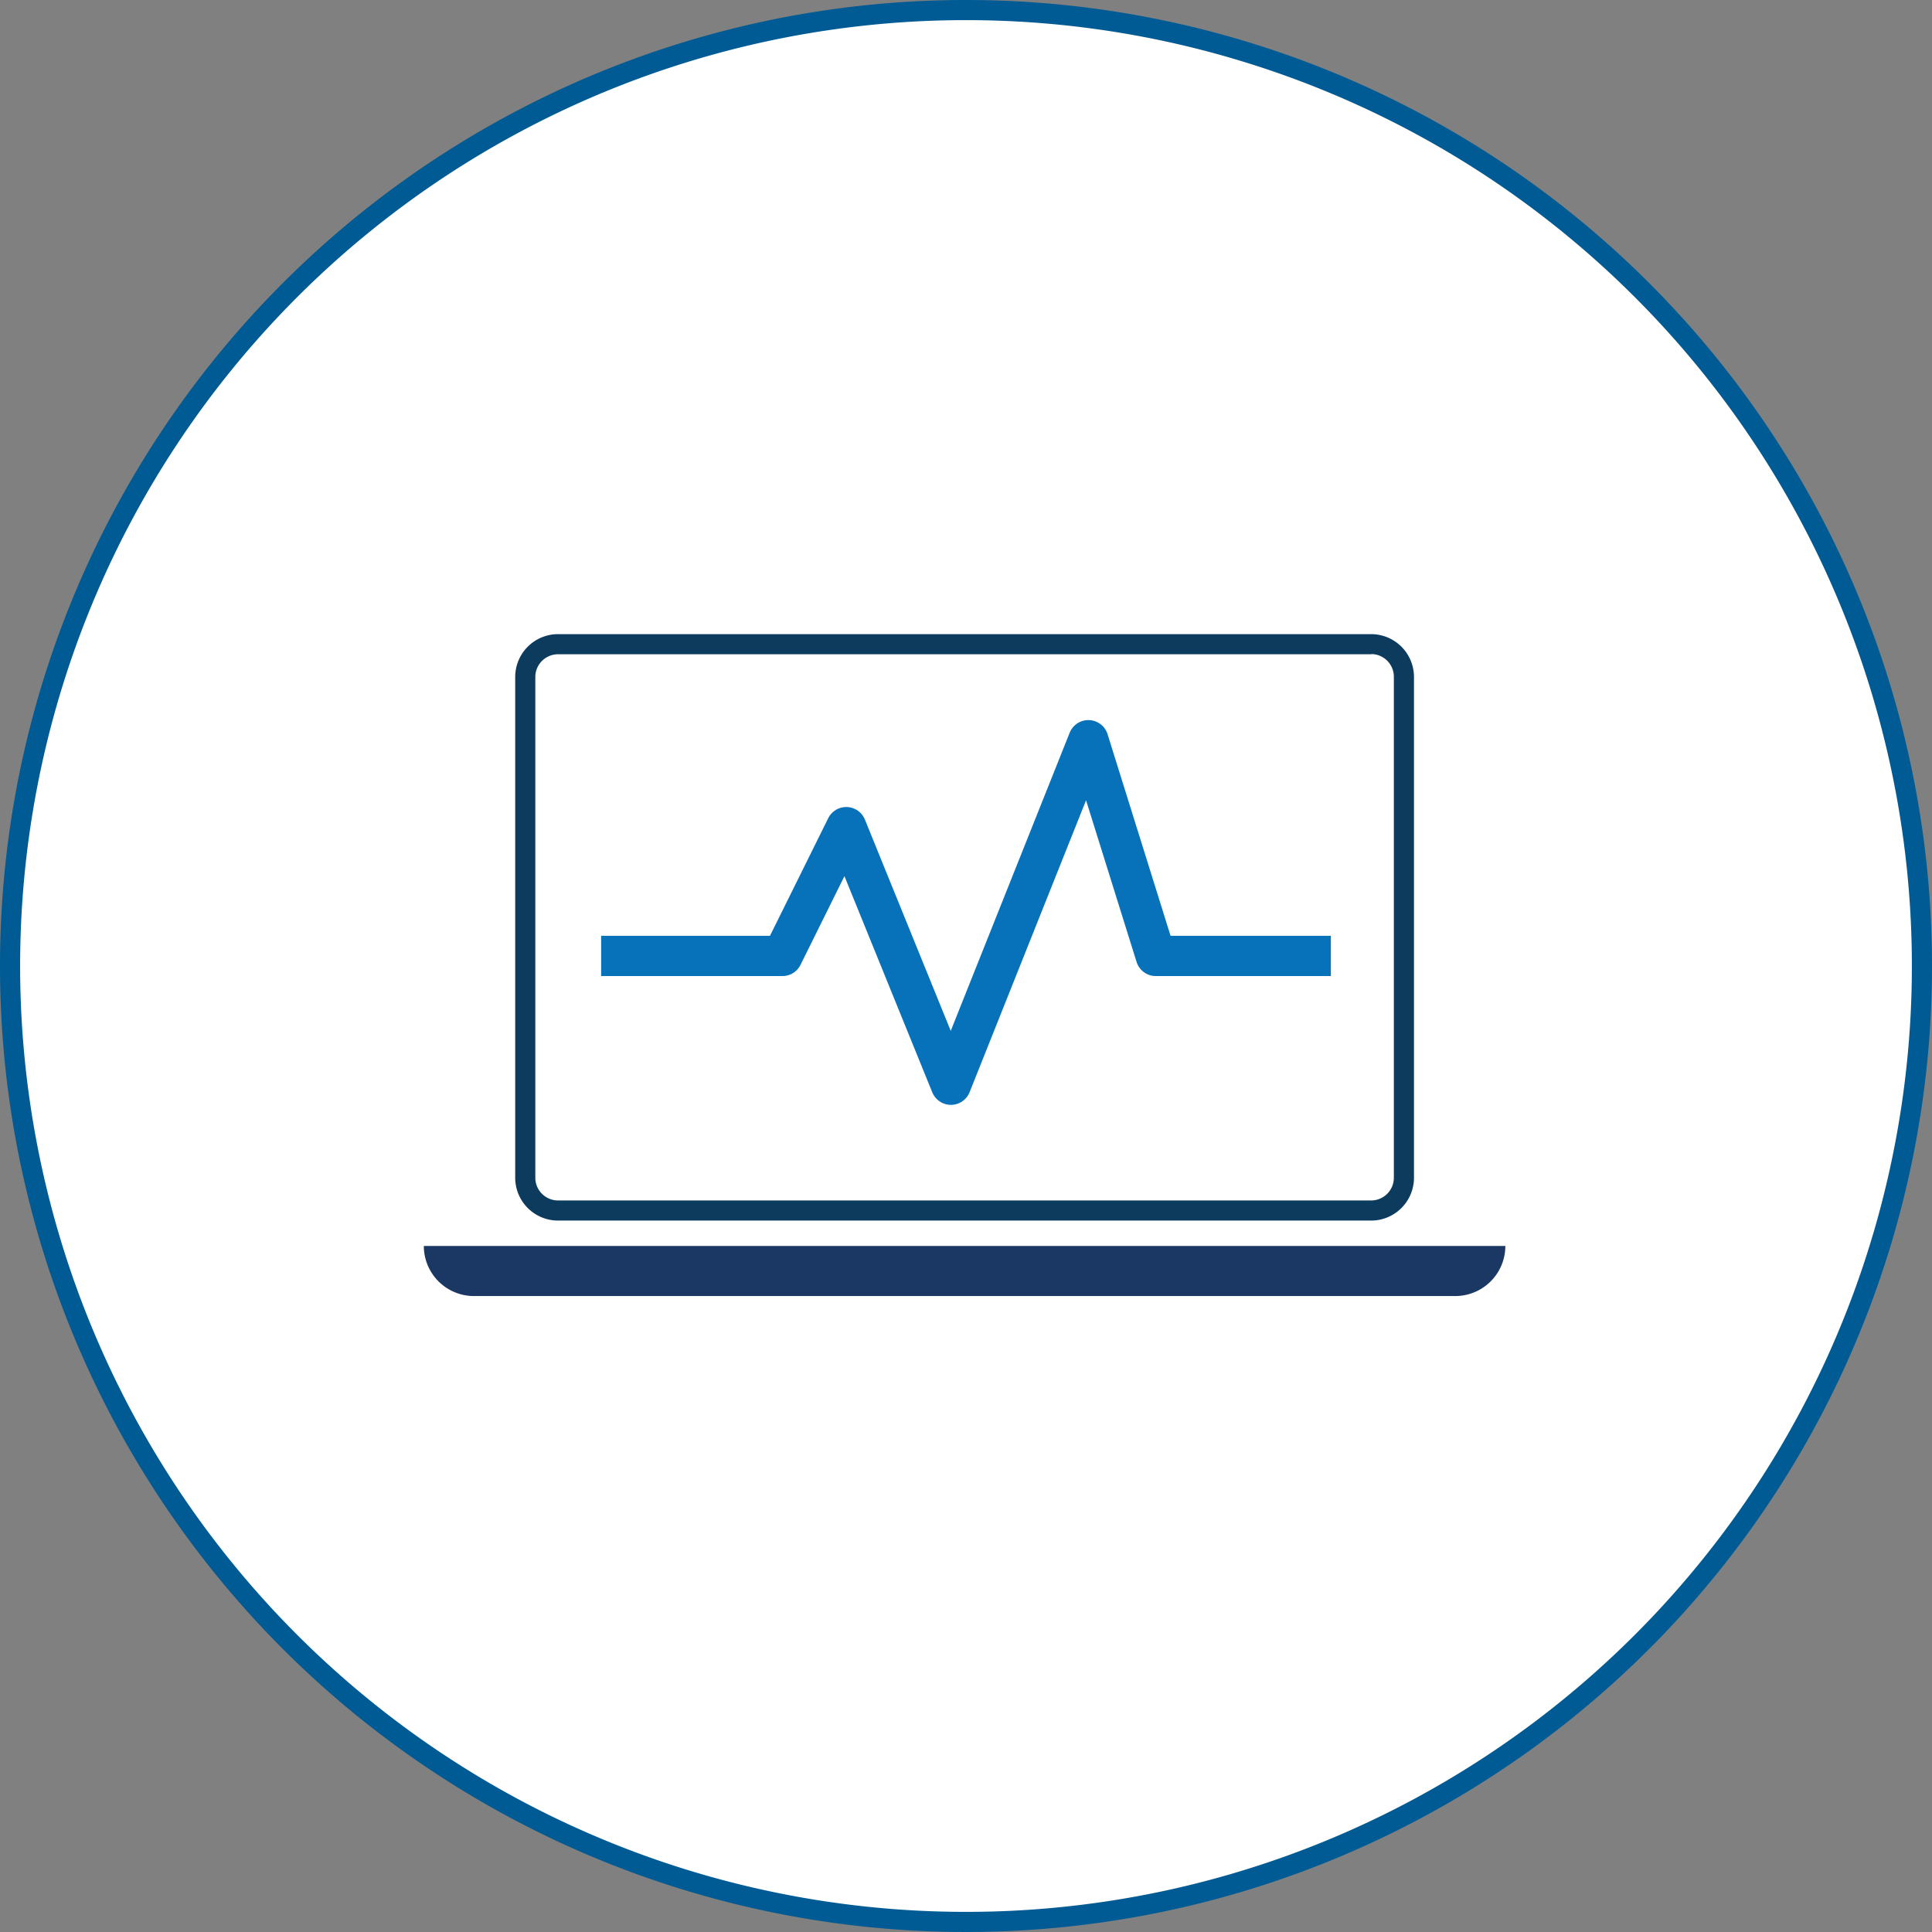 <svg xmlns="http://www.w3.org/2000/svg" viewBox="0 0 96 96"><rect x="0" y="0" width="96" height="96" fill="#808080" stroke="none"/><g data-name="Layer 2"><g data-name="Layer 1-2"><circle cx="48" cy="48" r="47.5" style="fill:#fff"/><path d="M48 1A47 47 0 1 1 1 48 47 47 0 0 1 48 1m0-1a48 48 0 1 0 48 48A48 48 0 0 0 48 0Z" style="fill:#005b94"/><path d="M68.15 32.5a1.13 1.13 0 0 1 1.11 1.11v24.93a1.13 1.13 0 0 1-1.11 1.11H27.71a1.13 1.13 0 0 1-1.11-1.11V33.62a1.13 1.13 0 0 1 1.11-1.11h40.44m0-1H27.71a2.13 2.13 0 0 0-2.11 2.11v24.92a2.13 2.13 0 0 0 2.11 2.11h40.44a2.13 2.13 0 0 0 2.11-2.11V33.62a2.13 2.13 0 0 0-2.11-2.11Z" style="fill:#0c3b5e"/><path d="M21.06 61.91H74.8a2.49 2.49 0 0 1-2.49 2.49H23.55a2.49 2.49 0 0 1-2.49-2.49Z" style="fill:#1b3764"/></g><path style="fill:none;stroke:#0772b9;stroke-linejoin:round;stroke-width:2px" d="M29.87 47.5h9.01l3.17-6.4 5.2 12.8 6.83-17.12 3.35 10.72h8.7"/></g></svg>
